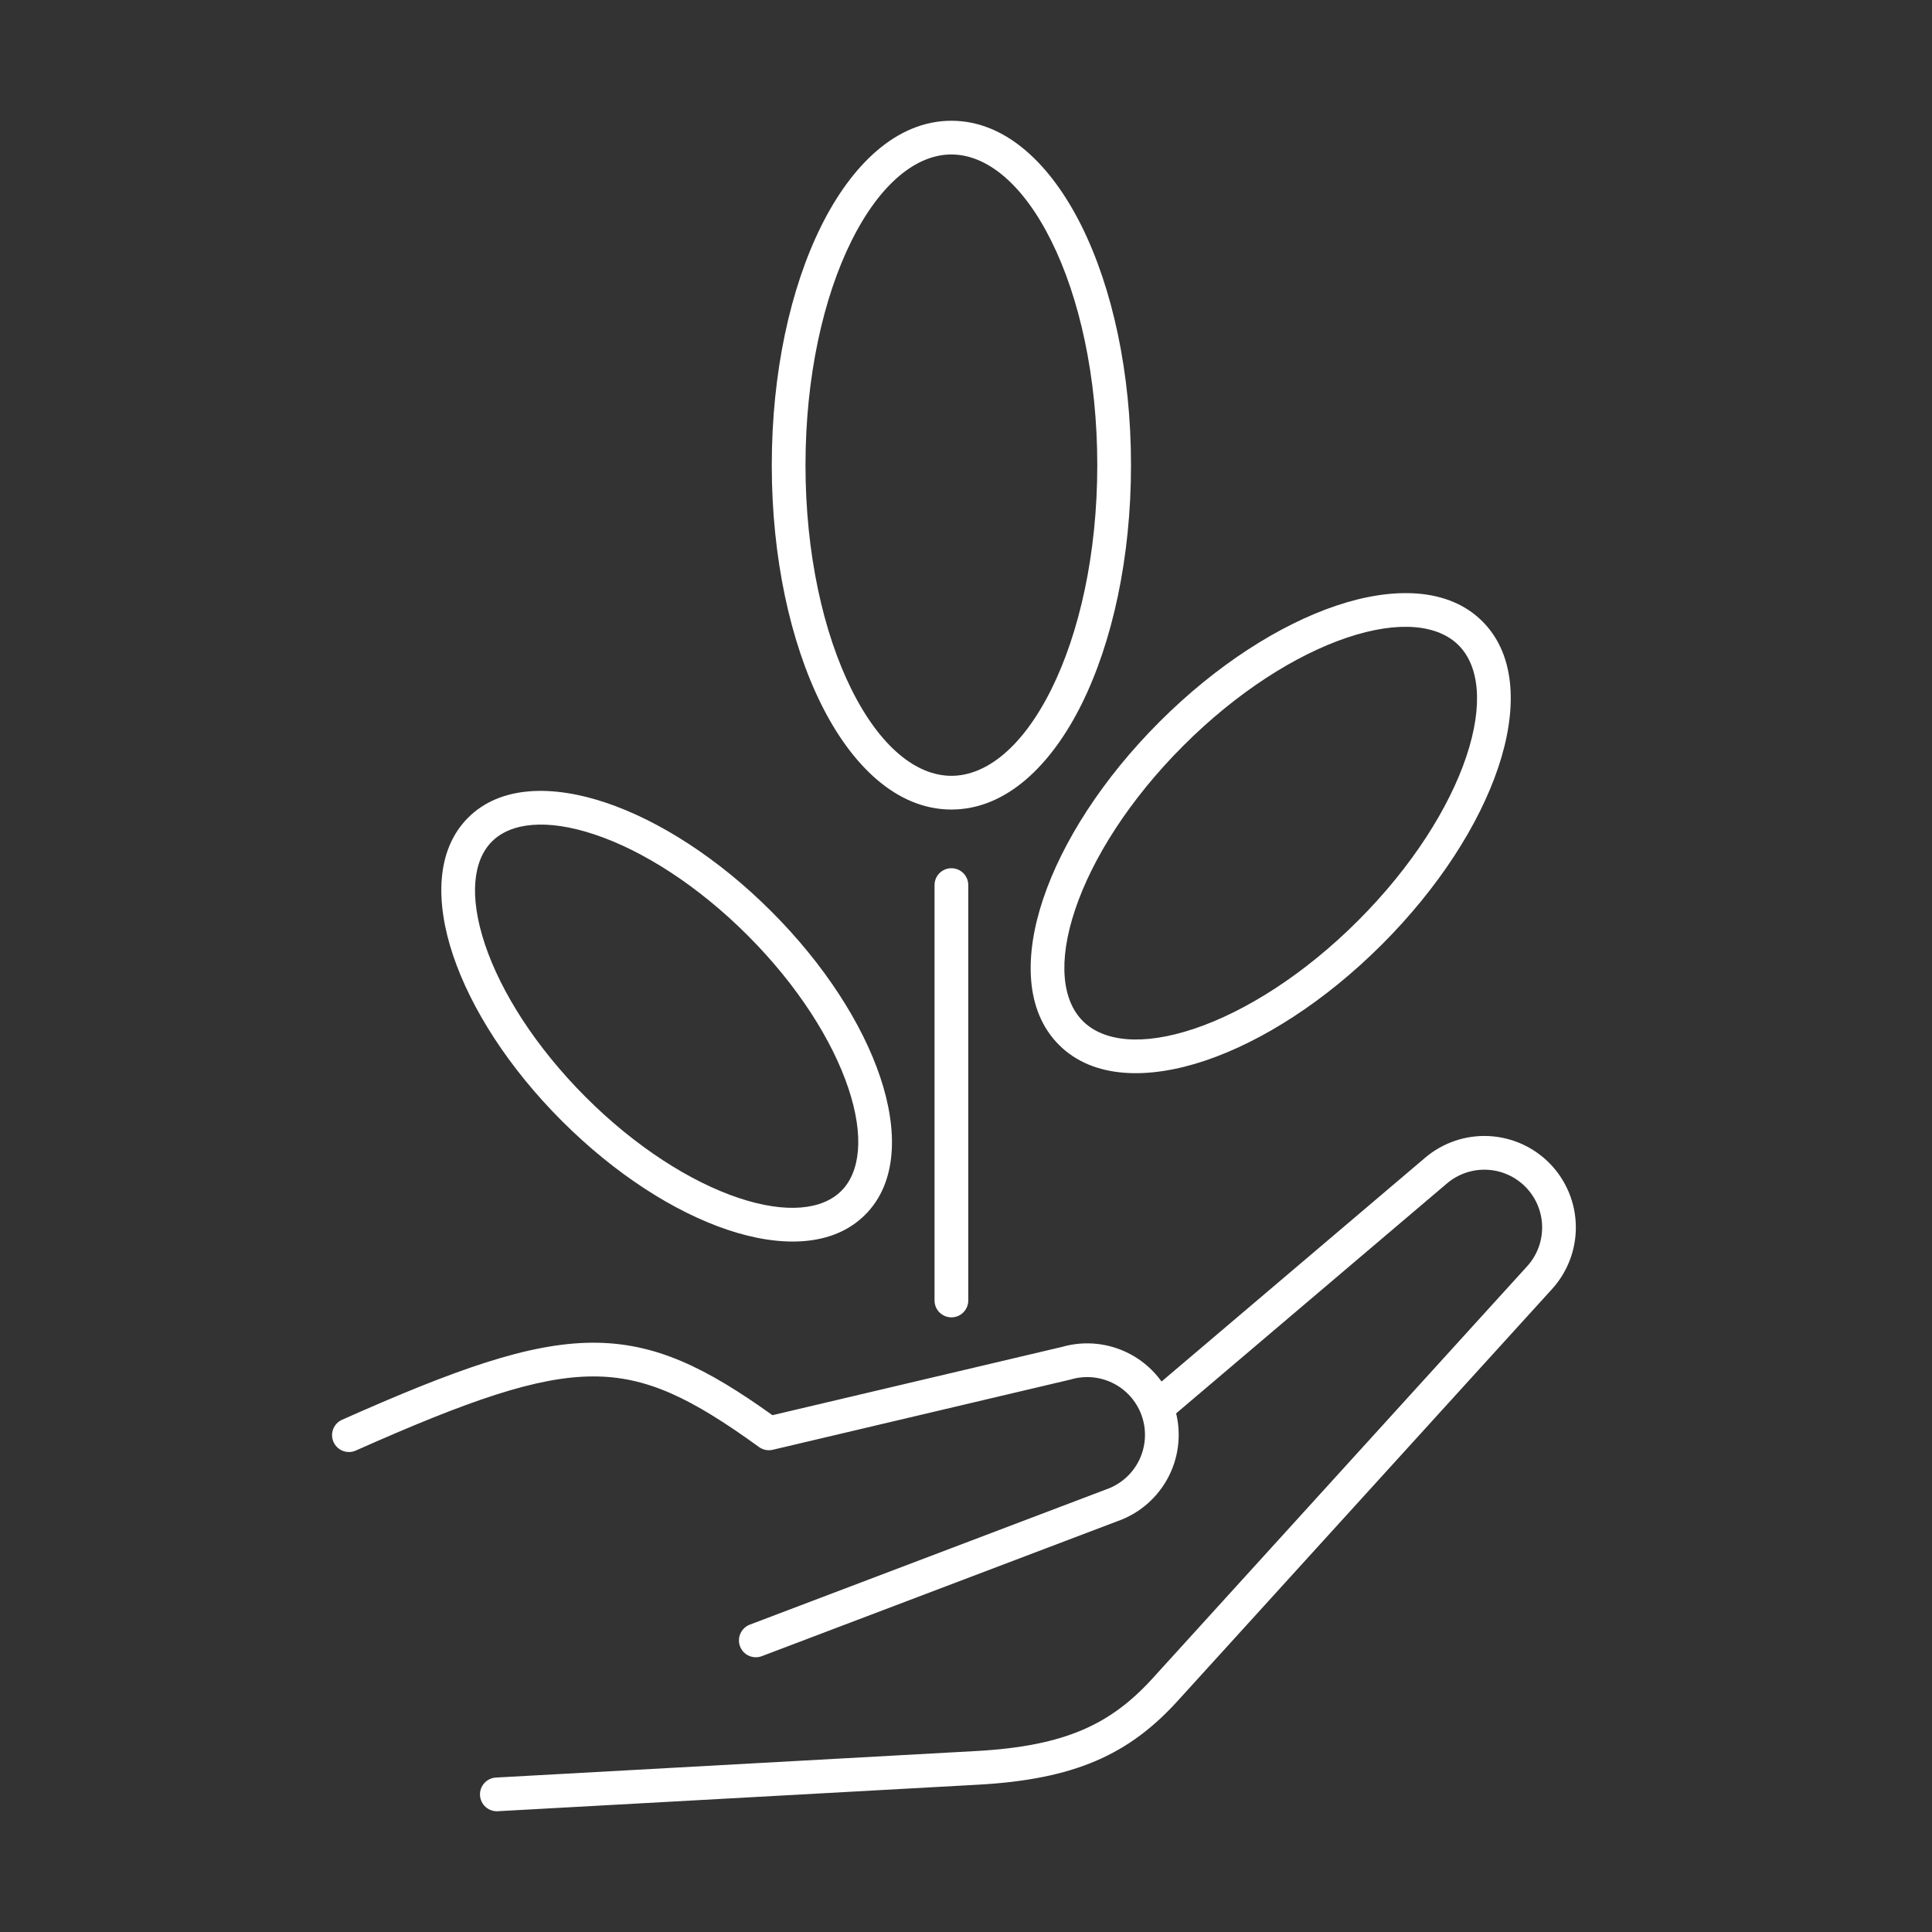 <svg width="64" height="64" viewBox="0 0 64 64" fill="none" xmlns="http://www.w3.org/2000/svg">
<rect x="0" y="0" width="64" height="64" fill="#333333" stroke="none"/>
<path fill-rule="evenodd" clip-rule="evenodd" d="M28.204 7.985C27.274 9.856 26.683 12.48 26.683 15.409C26.683 18.337 27.274 20.961 28.204 22.832C29.151 24.738 30.355 25.7 31.516 25.7C32.678 25.7 33.882 24.738 34.828 22.832C35.758 20.961 36.349 18.337 36.349 15.409C36.349 12.48 35.758 9.856 34.828 7.985C33.882 6.08 32.678 5.117 31.516 5.117C30.355 5.117 29.151 6.08 28.204 7.985ZM27.204 7.488C28.208 5.466 29.7 4 31.516 4C33.332 4 34.824 5.466 35.829 7.488C36.85 9.544 37.466 12.345 37.466 15.409C37.466 18.472 36.85 21.273 35.829 23.329C34.824 25.351 33.332 26.817 31.516 26.817C29.7 26.817 28.208 25.351 27.204 23.329C26.182 21.273 25.566 18.472 25.566 15.409C25.566 12.345 26.182 9.544 27.204 7.488Z" fill="white"/>
<path fill-rule="evenodd" clip-rule="evenodd" d="M35.616 30.13C35.034 31.862 35.192 33.146 35.87 33.823C36.547 34.501 37.831 34.659 39.563 34.077C41.258 33.508 43.21 32.276 44.99 30.495C46.77 28.715 48.002 26.764 48.572 25.068C49.153 23.337 48.995 22.053 48.318 21.375C47.64 20.698 46.357 20.54 44.625 21.121C42.929 21.691 40.978 22.923 39.198 24.703C37.418 26.483 36.185 28.435 35.616 30.13ZM34.557 29.775C35.192 27.884 36.532 25.789 38.408 23.913C40.283 22.038 42.378 20.698 44.269 20.062C46.124 19.44 47.968 19.445 49.108 20.585C50.248 21.726 50.254 23.569 49.631 25.424C48.996 27.315 47.655 29.41 45.78 31.285C43.904 33.161 41.81 34.501 39.919 35.136C38.063 35.759 36.22 35.753 35.08 34.613C33.94 33.473 33.934 31.63 34.557 29.775Z" fill="white"/>
<path fill-rule="evenodd" clip-rule="evenodd" d="M16.067 31.289C16.596 32.866 17.744 34.684 19.403 36.344C21.062 38.003 22.881 39.15 24.458 39.68C26.071 40.221 27.252 40.068 27.87 39.45C28.488 38.832 28.641 37.651 28.1 36.038C27.57 34.461 26.423 32.642 24.764 30.983C23.104 29.324 21.286 28.176 19.709 27.647C18.095 27.106 16.914 27.258 16.296 27.876C15.678 28.494 15.526 29.675 16.067 31.289ZM15.008 31.644C14.425 29.907 14.426 28.167 15.507 27.087C16.587 26.006 18.327 26.005 20.064 26.588C21.837 27.183 23.799 28.438 25.553 30.193C27.308 31.948 28.564 33.909 29.159 35.682C29.741 37.419 29.741 39.16 28.66 40.24C27.58 41.321 25.839 41.322 24.102 40.739C22.329 40.144 20.368 38.888 18.613 37.133C16.858 35.379 15.603 33.417 15.008 31.644Z" fill="white"/>
<path fill-rule="evenodd" clip-rule="evenodd" d="M31.516 28.761C31.825 28.761 32.075 29.011 32.075 29.319V43.081C32.075 43.389 31.825 43.639 31.516 43.639C31.208 43.639 30.958 43.389 30.958 43.081V29.319C30.958 29.011 31.208 28.761 31.516 28.761ZM49.267 38.75C48.781 38.726 48.304 38.887 47.933 39.202V39.202L38.706 47.036C38.471 47.236 38.119 47.207 37.919 46.972C37.719 46.737 37.748 46.385 37.983 46.185L47.21 38.351C47.797 37.852 48.553 37.596 49.322 37.634C50.092 37.673 50.818 38.003 51.353 38.557C51.888 39.112 52.192 39.85 52.202 40.62C52.212 41.391 51.929 42.136 51.41 42.705V42.705L38.996 56.362L38.995 56.363C38.208 57.225 37.361 57.88 36.292 58.336C35.23 58.788 33.98 59.033 32.404 59.12L16.489 59.999C16.181 60.016 15.918 59.78 15.901 59.472C15.884 59.164 16.12 58.901 16.428 58.884L32.341 58.005C33.84 57.922 34.951 57.693 35.853 57.308C36.748 56.926 37.469 56.378 38.17 55.61L38.171 55.609L50.584 41.952C50.913 41.593 51.092 41.122 51.085 40.635C51.079 40.149 50.887 39.683 50.549 39.333C50.211 38.983 49.753 38.774 49.267 38.75Z" fill="white"/>
<path fill-rule="evenodd" clip-rule="evenodd" d="M25.589 46.88L35.18 44.618C35.936 44.401 36.747 44.487 37.442 44.858C38.141 45.231 38.666 45.863 38.905 46.618C39.144 47.374 39.077 48.193 38.719 48.9C38.363 49.604 37.746 50.141 37 50.398L25.235 54.863C24.947 54.972 24.625 54.827 24.515 54.539C24.406 54.25 24.551 53.928 24.839 53.818L36.613 49.35C36.619 49.348 36.625 49.346 36.631 49.343C37.105 49.182 37.497 48.842 37.723 48.396C37.949 47.949 37.991 47.432 37.84 46.955C37.689 46.478 37.358 46.079 36.916 45.843C36.475 45.608 35.958 45.554 35.478 45.695C35.469 45.697 35.459 45.7 35.45 45.702L25.598 48.026C25.439 48.063 25.273 48.029 25.142 47.934C22.907 46.315 21.425 45.589 19.633 45.596C17.791 45.603 15.545 46.381 11.785 48.052C11.504 48.177 11.174 48.05 11.048 47.768C10.923 47.486 11.05 47.156 11.332 47.031C15.064 45.373 17.517 44.487 19.629 44.479C21.725 44.471 23.413 45.325 25.589 46.88Z" fill="white"/>
</svg>
